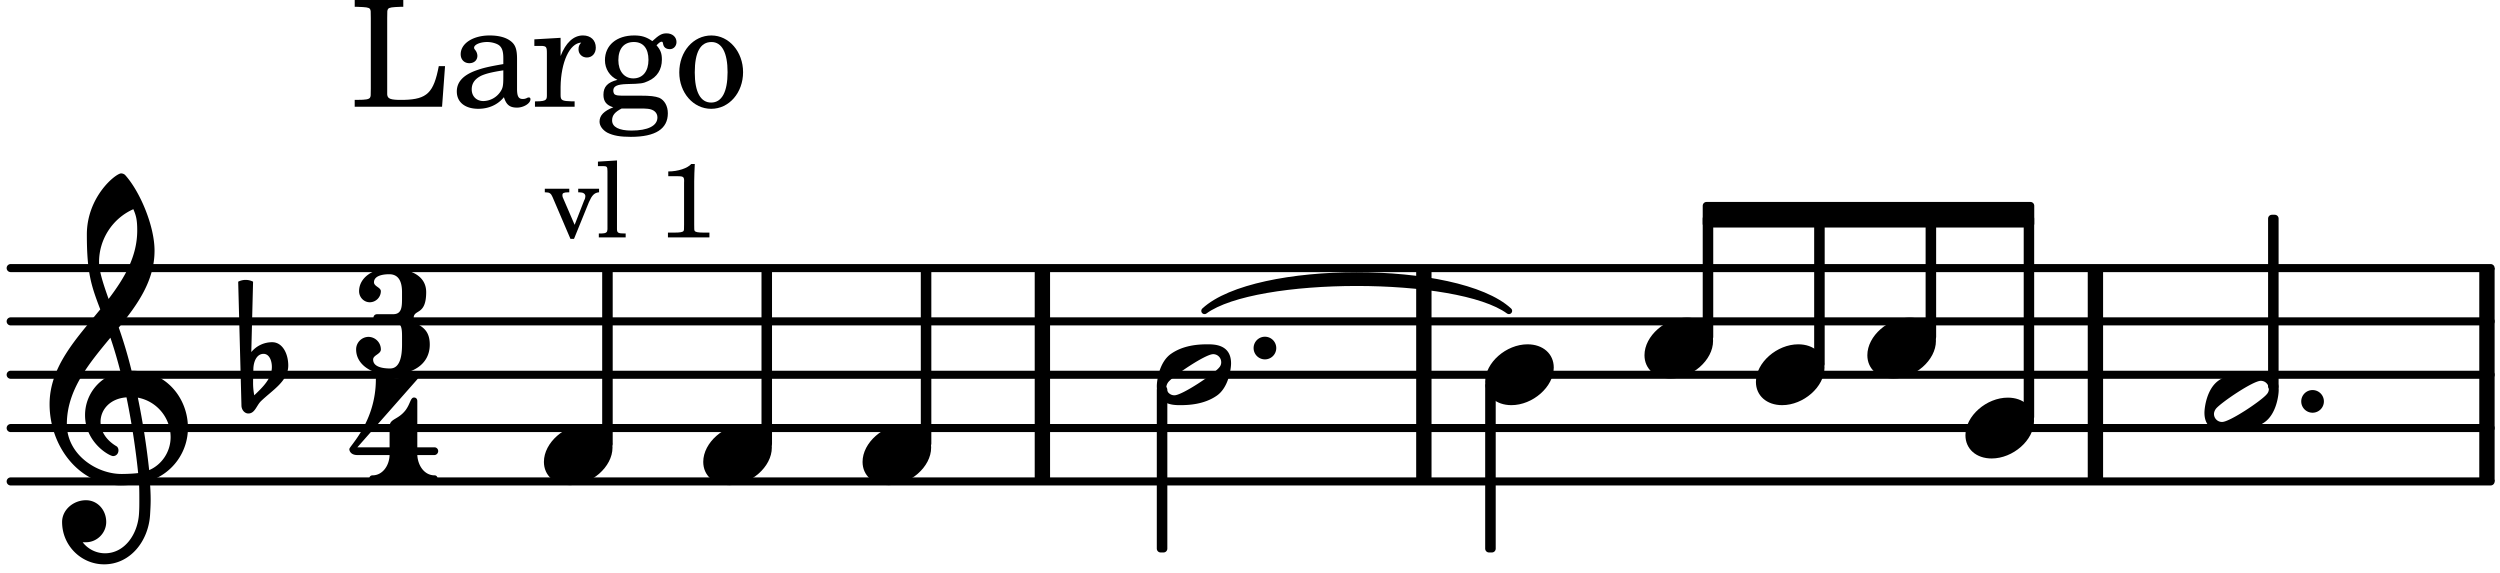 <svg xmlns="http://www.w3.org/2000/svg" xmlns:xlink="http://www.w3.org/1999/xlink" width="275.1" height="63" viewBox="0 0 131 30"><rect width="100%" height="100%" fill="#fff" rx="5"/><defs><path id="a" d="M2.219-1.594C1.109-1.594 0-.64 0 .375c0 .719.563 1.219 1.375 1.219 1.11 0 2.219-.953 2.219-1.969 0-.719-.563-1.219-1.375-1.219m0 0"/><path id="b" d="M0 0a.593.593 0 1 0 1.187 0A.593.593 0 0 0 0 0m0 0"/><path id="c" d="M3.375-.656a.4.4 0 0 1-.11.281C3-.047 1.329 1.078.923 1.078A.42.42 0 0 1 .5.656C.5.562.547.453.61.375.89.047 2.546-1.078 2.952-1.078a.42.42 0 0 1 .422.422m-.719-.938c-.484 0-1.25.047-1.89.485C.109-.672 0 .359 0 .594c0 1 .89 1 1.234 1 .47 0 1.25-.047 1.891-.485.656-.437.766-1.468.766-1.703 0-1-.891-1-1.235-1m0 0"/><path id="k" d="M.406-.328c.016-.39.188-.766.532-.766.296 0 .437.344.437.688 0 .61-.484 1.062-.922 1.484A3.3 3.3 0 0 1 .391.391V.28Zm-.625 1.937c0 .22.157.422.36.422.343 0 .422-.406.656-.64C1.39.813 2.234.344 2.234-.484c0-.61-.296-1.22-.843-1.22a1.41 1.41 0 0 0-1.094.517L.39-4.876A.85.85 0 0 0 0-4.969a.85.85 0 0 0-.39.094Zm0 0"/><path id="l" d="M7.266-.016C7.266-1.546 6.14-3 4.359-3h-.046a24 24 0 0 0-.672-2.266c1-1.218 1.875-2.468 1.875-4.03 0-1.298-.766-3.11-1.547-3.97a.33.33 0 0 0-.203-.078c-.282 0-1.797 1.219-1.797 3.203 0 1.985.218 2.657.703 3.922-1.25 1.532-2.656 3-2.656 4.969C.016.953 1.563 3 3.75 3c.469 0 .89-.078.953-.078.016.265.016.562.016.844 0 .234 0 .468-.016.703-.062 1.11-.766 2.093-1.781 2.093a1.48 1.48 0 0 1-1.172-.578h.172c.578 0 1.062-.484 1.062-1.062 0-.625-.453-1.14-1.062-1.14-.656 0-1.25.5-1.25 1.14 0 1.234 1 2.219 2.203 2.219 1.36 0 2.313-1.203 2.406-2.578.016-.266.032-.532.032-.782 0-.344-.016-.672-.047-1.015a2.92 2.92 0 0 0 2-2.782m-2.032 2.22a40 40 0 0 0-.593-3.798A2.11 2.11 0 0 1 6.359.47c0 .812-.5 1.469-1.125 1.734m-1.453.202c-1.297 0-2.86-1.015-2.86-2.61 0-1.78 1.142-3.155 2.282-4.53.203.593.375 1.187.531 1.797A2.3 2.3 0 0 0 1.875-.672c0 1.422 1.266 2.14 1.469 2.14.172 0 .281-.14.281-.296a.28.28 0 0 0-.078-.203c-.594-.344-.86-.828-.86-1.297 0-.625.485-1.219 1.36-1.281.328 1.578.531 3.156.61 3.968-.376.047-.876.047-.876.047m.625-13.875c.14.328.203.547.203 1.11 0 1.375-.671 2.5-1.5 3.593-.312-.875-.5-1.484-.5-1.937 0-1.188.704-2.281 1.797-2.766m0 0"/><path id="d" d="M5-2.125h-.328c-.266 1.39-.61 1.734-1.813 1.766h-.328c-.469-.016-.578-.094-.562-.375v-3.907c0-.39 0-.406.047-.484.062-.078.218-.094.656-.11h.14v-.359H.267v.36h.14c.453.015.594.03.657.109.046.078.046.094.046.484v3.688c0 .39 0 .406-.046.484C1-.39.859-.359.406-.359h-.14V0h4.578Zm0 0"/><path id="e" d="M3.5-2.5c0-.484-.078-.734-.312-.922-.25-.203-.626-.312-1.126-.312-.874 0-1.515.422-1.515.984 0 .281.187.469.453.469.25 0 .422-.156.422-.39a.5.5 0 0 0-.125-.313c-.047-.063-.047-.079-.047-.11 0-.156.313-.297.688-.297.234 0 .515.079.64.188.14.125.203.312.203.656v.313c-.812.14-1.062.203-1.453.343-.672.25-.984.61-.984 1.094 0 .563.437.906 1.125.906C2 .11 2.484-.094 2.813-.5c.124.406.312.547.687.547.344 0 .703-.219.703-.438 0-.062-.031-.093-.078-.093-.031 0-.062 0-.11.03-.109.048-.156.048-.218.048-.219 0-.297-.14-.297-.531Zm-.719.953c0 .469-.031.578-.156.766a1.1 1.1 0 0 1-.89.484c-.36 0-.61-.25-.61-.61 0-.312.156-.546.5-.718.25-.11.547-.187 1.156-.281Zm0 0"/><path id="f" d="M1.531-3.61.156-3.53v.344h.328c.297 0 .329.046.329.374v2.22c0 .124-.016.171-.047.202-.047.079-.203.11-.547.11H.188V0h2.078v-.281h-.141c-.516-.016-.594-.047-.594-.328v-.422C1.547-2.328 2-3.328 2.61-3.36c-.109.125-.14.203-.14.359 0 .234.187.422.437.422.281 0 .469-.219.469-.516 0-.39-.266-.64-.672-.64-.5 0-.906.39-1.172 1.078Zm0 0"/><path id="g" d="M1.516-.578c-.422 0-.453-.016-.547-.063C.922-.67.89-.766.89-.844c0-.234.203-.328.718-.343.735-.016.844-.032 1.11-.157.469-.203.719-.61.719-1.125 0-.312-.063-.5-.282-.75.14-.14.203-.187.266-.187.047 0 .062.015.078.11.031.187.156.28.36.28.187 0 .343-.156.343-.375 0-.265-.219-.453-.516-.453-.25 0-.39.078-.75.406-.312-.218-.562-.296-.953-.296-.921 0-1.53.515-1.53 1.297 0 .453.25.843.655 1.03-.515.126-.734.36-.734.782 0 .344.156.547.516.656C.406.22.17.453.17.781c0 .219.157.438.407.578.313.157.672.22 1.235.22 1.296 0 1.937-.423 1.937-1.235 0-.375-.172-.688-.453-.813-.219-.078-.453-.11-.985-.11Zm.453-2.813c.484 0 .765.329.765.938 0 .594-.296.969-.796.969-.47 0-.782-.375-.782-.953 0-.61.297-.954.813-.954M1.906.094c.64 0 .688 0 .797.015.313.032.5.204.5.454 0 .437-.5.687-1.36.687-.655 0-1.015-.187-1.015-.531 0-.266.14-.438.5-.625Zm0 0"/><path id="h" d="M1.953-3.734C1-3.734.266-2.891.266-1.797.266-.734 1 .11 1.938.11s1.671-.843 1.671-1.921c0-1.063-.734-1.922-1.656-1.922m0 .343c.547 0 .844.563.844 1.579 0 1.03-.297 1.593-.86 1.593s-.859-.562-.859-1.578c0-1.062.297-1.594.875-1.594m0 0"/><path id="i" d="M3.016-2.969c0-.484.656-.11.656-1.36 0-.905-.906-1.25-1.938-1.25-.812 0-1.578.47-1.578 1.204 0 .313.25.578.563.578a.587.587 0 0 0 .578-.578c0-.203-.36-.25-.36-.469 0-.328.422-.422.797-.422.5 0 .672.391.672.938v.344c0 .468-.031.812-.469.812H1.11c-.14 0-.203.094-.203.203 0 .094.063.203.203.203h.829c.437 0 .468.313.468.766v.422c0 .61-.11 1.25-.625 1.25-.422 0-.89-.094-.89-.469 0-.234.406-.281.406-.531a.66.66 0 0 0-.656-.656.657.657 0 0 0-.641.656C0-.5.875 0 1.781 0 2.938 0 3.86-.531 3.86-1.578c0-1.078-.843-.953-.843-1.39m0 0"/><path id="j" d="M1.563-5.594c-.094 0-.188.11-.188.235 0 2.234-1.39 3.5-1.39 3.656 0 .11.093.312.421.312h1.688c-.016.563-.375 1.063-.89 1.063-.126 0-.173.094-.173.172S1.078 0 1.203 0c.547 0 1.078-.156 1.625-.156S3.906 0 4.453 0c.11 0 .156-.078.156-.156s-.046-.172-.156-.172c-.531 0-.875-.5-.906-1.063h.89c.125 0 .204-.109.204-.203a.197.197 0 0 0-.203-.203h-.891v-2.422c0-.125-.078-.187-.172-.187-.187 0-.187.312-.437.656-.407.531-.844.438-.844.875v1.078H.406l3.14-3.562c.032-.032.032-.063.032-.079 0-.078-.078-.156-.187-.156-.11 0-.5.172-.938.172-.422 0-.828-.172-.89-.172m0 0"/><path id="m" d="M1.61-.656.983-2.11C.97-2.156.97-2.188.97-2.22c0-.094.062-.14.297-.14h.062v-.188H.047v.188h.047c.203 0 .281.062.36.25L1.39.078h.187l.781-1.922c.157-.36.282-.484.5-.515h.032v-.188H1.797v.188h.078c.188 0 .297.078.297.203 0 .062-.016.14-.063.219Zm0 0"/><path id="n" d="m1.11-4.031-1 .062v.235h.265c.203 0 .234.03.234.265v3.047c-.015.094-.015.125-.046.14-.032.063-.141.079-.375.079H.156V0h1.407v-.203H1.53c-.36 0-.422-.031-.422-.234Zm0 0"/><path id="p" d="M1.766-3.844c-.188.219-.688.39-1.203.39v.25h.484c.328 0 .36.032.344.345v2.187c0 .281 0 .281-.032.344-.046.047-.156.078-.453.078h-.36V0H2.72v-.25h-.313C2.11-.25 2-.281 1.953-.328c-.031-.063-.031-.063-.031-.344v-2.265c0-.297.016-.563.031-.907Zm0 0"/></defs><path fill="none" stroke="#000" stroke-linecap="round" stroke-miterlimit="10" stroke-width=".423" d="M.559 25.227h129.949M.559 22.43h129.949M.559 19.637h129.949M.559 16.84h129.949M.559 14.047h129.949"/><path fill="none" stroke="#000" stroke-miterlimit="10" stroke-width=".804" d="M109.8 25.227v-11.18M54.621 25.227v-11.18M74.61 25.227v-11.18M130.316 25.227v-11.18"/><use xlink:href="#a" x="97.849" y="18.238"/><path fill="none" stroke="#000" stroke-linejoin="round" stroke-miterlimit="10" stroke-width=".399" d="M101.102 17.656h.152v-6.203h-.152Zm0 0"/><path d="M101.102 17.656h.152v-6.203h-.152Zm0 0"/><use xlink:href="#a" x="102.989" y="22.43"/><path fill="none" stroke="#000" stroke-linejoin="round" stroke-miterlimit="10" stroke-width=".399" d="M106.242 21.848h.149V11.453h-.149Zm0 0"/><path d="M106.242 21.848h.149V11.453h-.149Zm0 0"/><path fill="none" stroke="#000" stroke-linejoin="round" stroke-miterlimit="10" stroke-width=".399" d="M95.262 19.055h.152v-7.602h-.152Zm0 0"/><path d="M95.262 19.055h.152v-7.602h-.152Zm0 0"/><use xlink:href="#a" x="92.01" y="19.636"/><path fill="none" stroke="#000" stroke-linejoin="round" stroke-miterlimit="10" stroke-width=".399" d="M89.422 17.656h.152v-6.203h-.152Zm0 0"/><path d="M89.422 17.656h.152v-6.203h-.152Zm0 0"/><use xlink:href="#a" x="86.171" y="18.238"/><path fill="none" stroke="#000" stroke-linejoin="round" stroke-miterlimit="10" stroke-width=".399" d="M89.422 11.723h16.973v-.942H89.422Zm0 0"/><path d="M89.422 11.723h16.973v-.942H89.422Zm0 0"/><path fill="none" stroke="#000" stroke-linecap="round" stroke-linejoin="round" stroke-miterlimit="10" stroke-width=".339" d="M63.117 16.29c2.68-2.474 13.27-2.474 15.95 0-2.68-1.966-13.27-1.966-15.95 0m0 0"/><path d="M63.117 16.29c2.68-2.474 13.27-2.474 15.95 0-2.68-1.966-13.27-1.966-15.95 0"/><path fill="none" stroke="#000" stroke-linejoin="round" stroke-miterlimit="10" stroke-width=".399" d="M119.047 20.242h.152v-8.789h-.152Zm0 0"/><path d="M119.047 20.242h.152v-8.789h-.152Zm0 0"/><use xlink:href="#b" x="120.585" y="21.033"/><use xlink:href="#c" x="115.513" y="21.033"/><path fill="none" stroke="#000" stroke-linejoin="round" stroke-miterlimit="10" stroke-width=".399" d="M48.45 23.246h.152v-9h-.153Zm0 0"/><path d="M48.45 23.246h.152v-9h-.153Zm0 0"/><use xlink:href="#a" x="45.198" y="23.827"/><path fill="none" stroke="#000" stroke-linejoin="round" stroke-miterlimit="10" stroke-width=".399" d="M40.102 23.246h.152v-9h-.152Zm0 0"/><path d="M40.102 23.246h.152v-9h-.152Zm0 0"/><use xlink:href="#a" x="36.85" y="23.827"/><path fill="none" stroke="#000" stroke-linejoin="round" stroke-miterlimit="10" stroke-width=".399" d="M31.754 23.246h.152v-9h-.152Zm0 0"/><path d="M31.754 23.246h.152v-9h-.152Zm0 0"/><use xlink:href="#d" x="18.32" y="5.592"/><use xlink:href="#e" x="23.593" y="5.592"/><use xlink:href="#f" x="27.844" y="5.592"/><use xlink:href="#g" x="31.246" y="5.592"/><use xlink:href="#h" x="35.328" y="5.592"/><use xlink:href="#i" x="18.66" y="19.636"/><use xlink:href="#j" x="18.32" y="25.236"/><use xlink:href="#k" x="12.871" y="19.636"/><use xlink:href="#l" x="2.582" y="22.43"/><use xlink:href="#m" x="28.501" y="12.438"/><use xlink:href="#n" x="31.222" y="12.438"/><use xlink:href="#o" x="32.923" y="12.438"/><use xlink:href="#p" x="34.454" y="12.438"/><use xlink:href="#a" x="28.501" y="23.827"/><path fill="none" stroke="#000" stroke-linejoin="round" stroke-miterlimit="10" stroke-width=".399" d="M78.023 28.75h.153v-8.535h-.153Zm0 0"/><path d="M78.023 28.75h.149v-8.531h-.149Zm0 0"/><use xlink:href="#a" x="77.823" y="19.636"/><use xlink:href="#c" x="60.617" y="19.636"/><path fill="none" stroke="#000" stroke-linejoin="round" stroke-miterlimit="10" stroke-width=".399" d="M60.816 28.75h.153v-8.324h-.153Zm0 0"/><path d="M60.816 28.75h.153v-8.324h-.153Zm0 0"/><use xlink:href="#b" x="65.689" y="18.238"/></svg>
